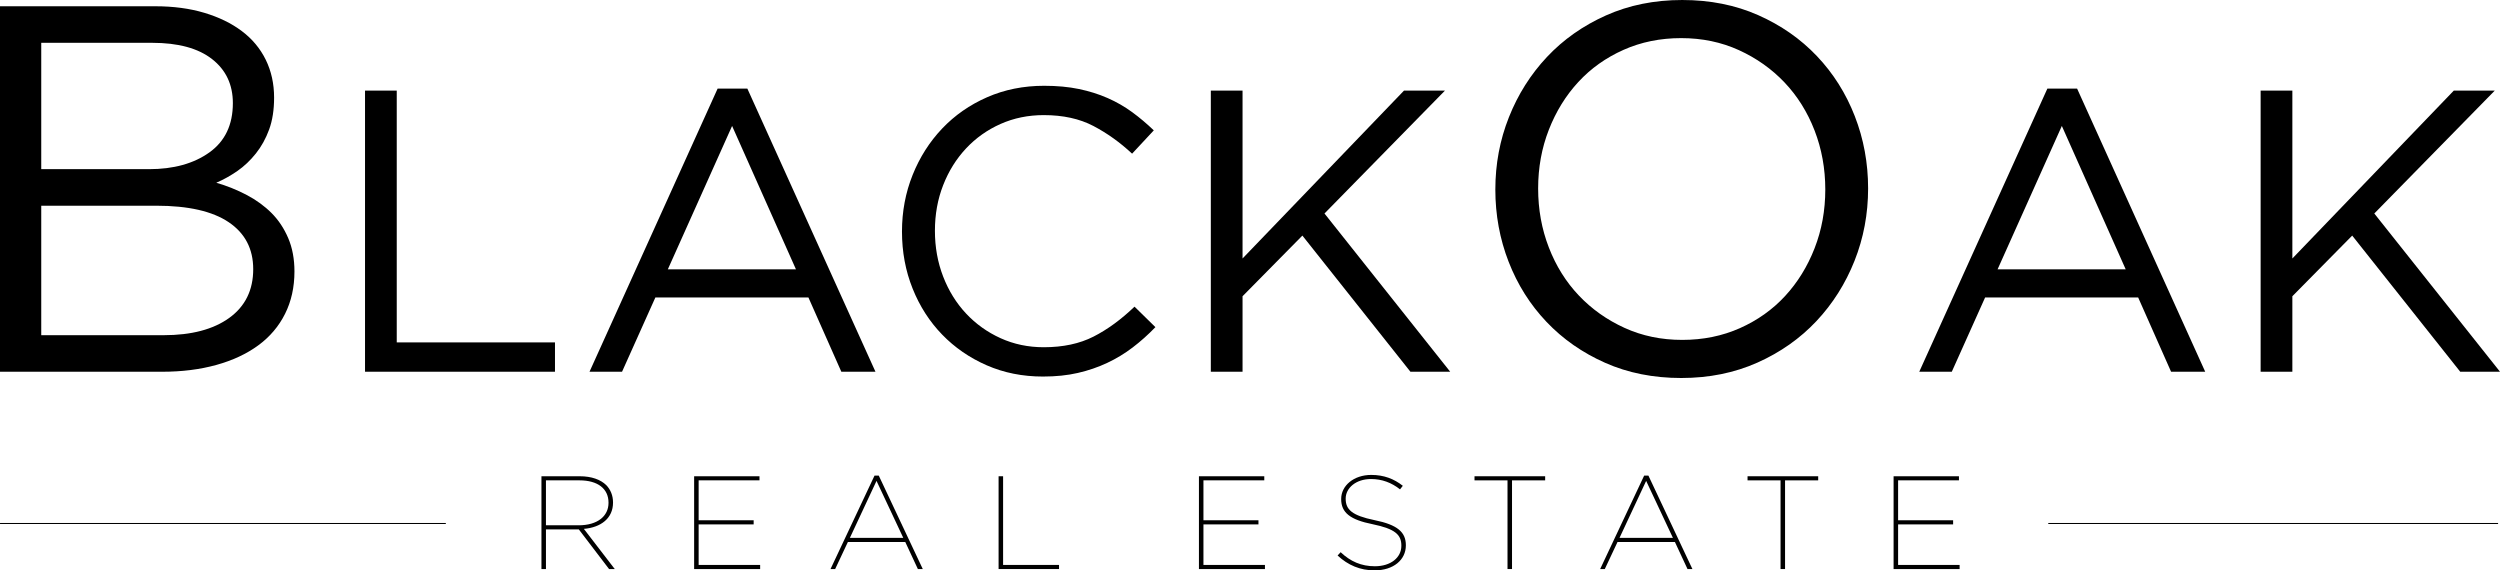 <?xml version="1.0" encoding="UTF-8"?>
<svg id="Layer_2" data-name="Layer 2" xmlns="http://www.w3.org/2000/svg" width="262.988" height="60" viewBox="0 0 262.988 60">
  <g id="Layer_1-2" data-name="Layer 1">
    <g>
      <g>
        <path d="M21.488,1.346c1.534.458,2.85,1.098,3.947,1.922,1.097.824,1.937,1.831,2.522,3.021.584,1.19.877,2.518.877,3.982,0,1.282-.174,2.399-.521,3.35-.347.952-.813,1.794-1.397,2.526-.584.733-1.232,1.346-1.944,1.84-.712.494-1.452.906-2.219,1.236,1.133.33,2.201.76,3.207,1.291,1.005.531,1.873,1.163,2.604,1.895.731.733,1.316,1.612,1.754,2.636.439,1.025.658,2.197.658,3.515,0,1.648-.329,3.131-.987,4.449-.658,1.318-1.6,2.426-2.823,3.323-1.225.897-2.696,1.584-4.414,2.06-1.718.476-3.619.714-5.702.714H0V.659h16.336c1.9,0,3.617.229,5.152.687ZM22.031,16.031c1.643-1.176,2.465-2.905,2.465-5.184,0-1.949-.73-3.494-2.191-4.633-1.461-1.14-3.561-1.71-6.299-1.71H4.339v13.291h11.338c2.592,0,4.71-.588,6.354-1.764ZM24.117,33.441c1.68-1.213,2.52-2.923,2.52-5.129,0-2.132-.859-3.777-2.575-4.935-1.716-1.158-4.255-1.737-7.615-1.737H4.339v13.621h12.875c2.921,0,5.223-.606,6.903-1.819Z"/>
        <path d="M38.398,9.531h3.338v26.49h16.646v3.084h-19.983V9.531Z"/>
        <path d="M92.095,39.105h-3.591l-3.464-7.816h-16.097l-3.507,7.816h-3.422l13.477-29.785h3.127l13.477,29.785ZM77.013,13.249l-6.76,15.083h13.477l-6.717-15.083Z"/>
        <path d="M119.155,36.549c-.831.634-1.725,1.176-2.683,1.626-.958.451-1.985.803-3.084,1.056-1.098.254-2.324.38-3.675.38-2.14,0-4.113-.395-5.915-1.183-1.803-.788-3.366-1.866-4.689-3.232-1.324-1.366-2.359-2.978-3.105-4.837-.747-1.859-1.12-3.858-1.12-5.999,0-2.112.373-4.098,1.12-5.957.746-1.859,1.781-3.485,3.105-4.88,1.324-1.394,2.9-2.493,4.731-3.295,1.831-.803,3.83-1.204,6-1.204,1.352,0,2.57.113,3.654.338,1.084.226,2.092.543,3.021.951.93.409,1.788.902,2.577,1.479.789.578,1.549,1.219,2.282,1.922l-2.282,2.451c-1.267-1.183-2.626-2.155-4.076-2.915-1.451-.76-3.19-1.141-5.218-1.141-1.634,0-3.147.31-4.542.929-1.394.62-2.605,1.479-3.633,2.577-1.028,1.098-1.831,2.387-2.408,3.866-.578,1.479-.866,3.078-.866,4.795s.289,3.324.866,4.816c.577,1.494,1.38,2.789,2.408,3.887,1.028,1.099,2.239,1.965,3.633,2.598,1.395.634,2.908.951,4.542.951,2.028,0,3.774-.373,5.239-1.12,1.465-.746,2.9-1.796,4.31-3.148l2.197,2.155c-.761.789-1.556,1.5-2.387,2.133Z"/>
        <path d="M152.553,39.105h-4.183l-11.365-14.322-6.295,6.38v7.943h-3.337V9.531h3.337v17.66l16.984-17.66h4.309l-12.674,12.928,13.224,16.646Z"/>
        <path d="M195.088,27.434c-.953,2.399-2.289,4.513-4.009,6.344-1.722,1.831-3.79,3.287-6.206,4.366-2.416,1.079-5.09,1.62-8.018,1.62s-5.594-.531-7.991-1.593c-2.399-1.062-4.458-2.499-6.179-4.311-1.722-1.812-3.048-3.917-3.982-6.316-.934-2.398-1.401-4.933-1.401-7.607s.475-5.208,1.428-7.607c.952-2.398,2.288-4.512,4.009-6.344,1.72-1.83,3.79-3.286,6.206-4.366,2.416-1.08,5.089-1.62,8.018-1.62s5.593.531,7.991,1.593c2.398,1.062,4.458,2.499,6.179,4.311,1.72,1.812,3.048,3.918,3.982,6.316.934,2.399,1.401,4.934,1.401,7.607s-.477,5.209-1.428,7.607ZM190.886,13.731c-.751-1.94-1.804-3.625-3.158-5.053-1.355-1.428-2.957-2.563-4.806-3.405-1.85-.842-3.872-1.263-6.069-1.263s-4.221.412-6.069,1.236c-1.849.824-3.433,1.95-4.751,3.378-1.318,1.428-2.353,3.103-3.103,5.025-.751,1.922-1.126,3.982-1.126,6.179s.375,4.266,1.126,6.206c.75,1.941,1.803,3.625,3.158,5.053,1.354,1.428,2.957,2.563,4.806,3.405,1.849.843,3.872,1.263,6.069,1.263s4.219-.412,6.069-1.236c1.848-.824,3.433-1.95,4.751-3.378,1.318-1.428,2.352-3.103,3.103-5.026.75-1.922,1.126-3.982,1.126-6.179s-.376-4.265-1.126-6.206Z"/>
        <path d="M231.978,39.105h-3.591l-3.464-7.816h-16.097l-3.507,7.816h-3.422l13.477-29.785h3.127l13.477,29.785ZM216.896,13.249l-6.76,15.083h13.477l-6.717-15.083Z"/>
        <path d="M262.988,39.105h-4.183l-11.365-14.322-6.295,6.38v7.943h-3.337V9.531h3.337v17.66l16.984-17.66h4.309l-12.674,12.928,13.224,16.646Z"/>
      </g>
      <g>
        <path d="M56.958,50.1h4.03c1.241,0,2.189.349,2.789.934.446.46.711,1.088.711,1.812v.028c0,1.645-1.269,2.608-3.068,2.761l3.249,4.225h-.6l-3.179-4.169h-3.458v4.169h-.474v-9.761ZM60.862,55.259c2.008,0,3.151-.976,3.151-2.357v-.028c0-1.464-1.129-2.343-3.054-2.343h-3.528v4.727h3.43Z"/>
        <path d="M73.02,50.1h6.874v.432h-6.4v4.197h5.787v.432h-5.787v4.267h6.47v.432h-6.944v-9.761Z"/>
        <path d="M91.996,50.03h.446l4.63,9.831h-.516l-1.325-2.845h-6.038l-1.338,2.845h-.488l4.629-9.831ZM95.022,56.584l-2.817-5.996-2.803,5.996h5.619Z"/>
        <path d="M105.047,50.1h.474v9.328h5.884v.432h-6.358v-9.761Z"/>
        <path d="M126.123,50.1h6.874v.432h-6.4v4.197h5.787v.432h-5.787v4.267h6.47v.432h-6.944v-9.761Z"/>
        <path d="M140.708,58.438l.321-.349c1.032.976,2.176,1.478,3.598,1.478,1.687,0,2.789-.92,2.789-2.147v-.028c0-1.143-.655-1.757-3.012-2.245-2.384-.474-3.318-1.227-3.318-2.636v-.028c0-1.394,1.324-2.524,3.165-2.524,1.339,0,2.398.418,3.319,1.144l-.293.376c-.892-.711-1.91-1.088-3.054-1.088-1.604,0-2.663.962-2.663,2.05v.028c0,1.129.655,1.757,3.026,2.245,2.426.488,3.304,1.269,3.304,2.636v.028c0,1.506-1.297,2.622-3.291,2.622-1.52,0-2.789-.544-3.89-1.562Z"/>
        <path d="M158.583,50.532h-3.472v-.432h7.432v.432h-3.486v9.328h-.474v-9.328Z"/>
        <path d="M172.958,50.03h.446l4.63,9.831h-.516l-1.325-2.845h-6.038l-1.338,2.845h-.488l4.629-9.831ZM175.984,56.584l-2.817-5.996-2.803,5.996h5.619Z"/>
        <path d="M187.305,50.532h-3.472v-.432h7.432v.432h-3.486v9.328h-.474v-9.328Z"/>
        <path d="M199.198,50.1h6.874v.432h-6.4v4.197h5.787v.432h-5.787v4.267h6.47v.432h-6.945v-9.761Z"/>
      </g>
      <line x1="215.468" y1="55.068" x2="262.786" y2="55.068" fill="none" stroke="#000" stroke-miterlimit="10" stroke-width=".106"/>
      <line x1=".003" y1="55.068" x2="46.898" y2="55.068" fill="none" stroke="#000" stroke-miterlimit="10" stroke-width=".106"/>
    </g>
  </g>
</svg>